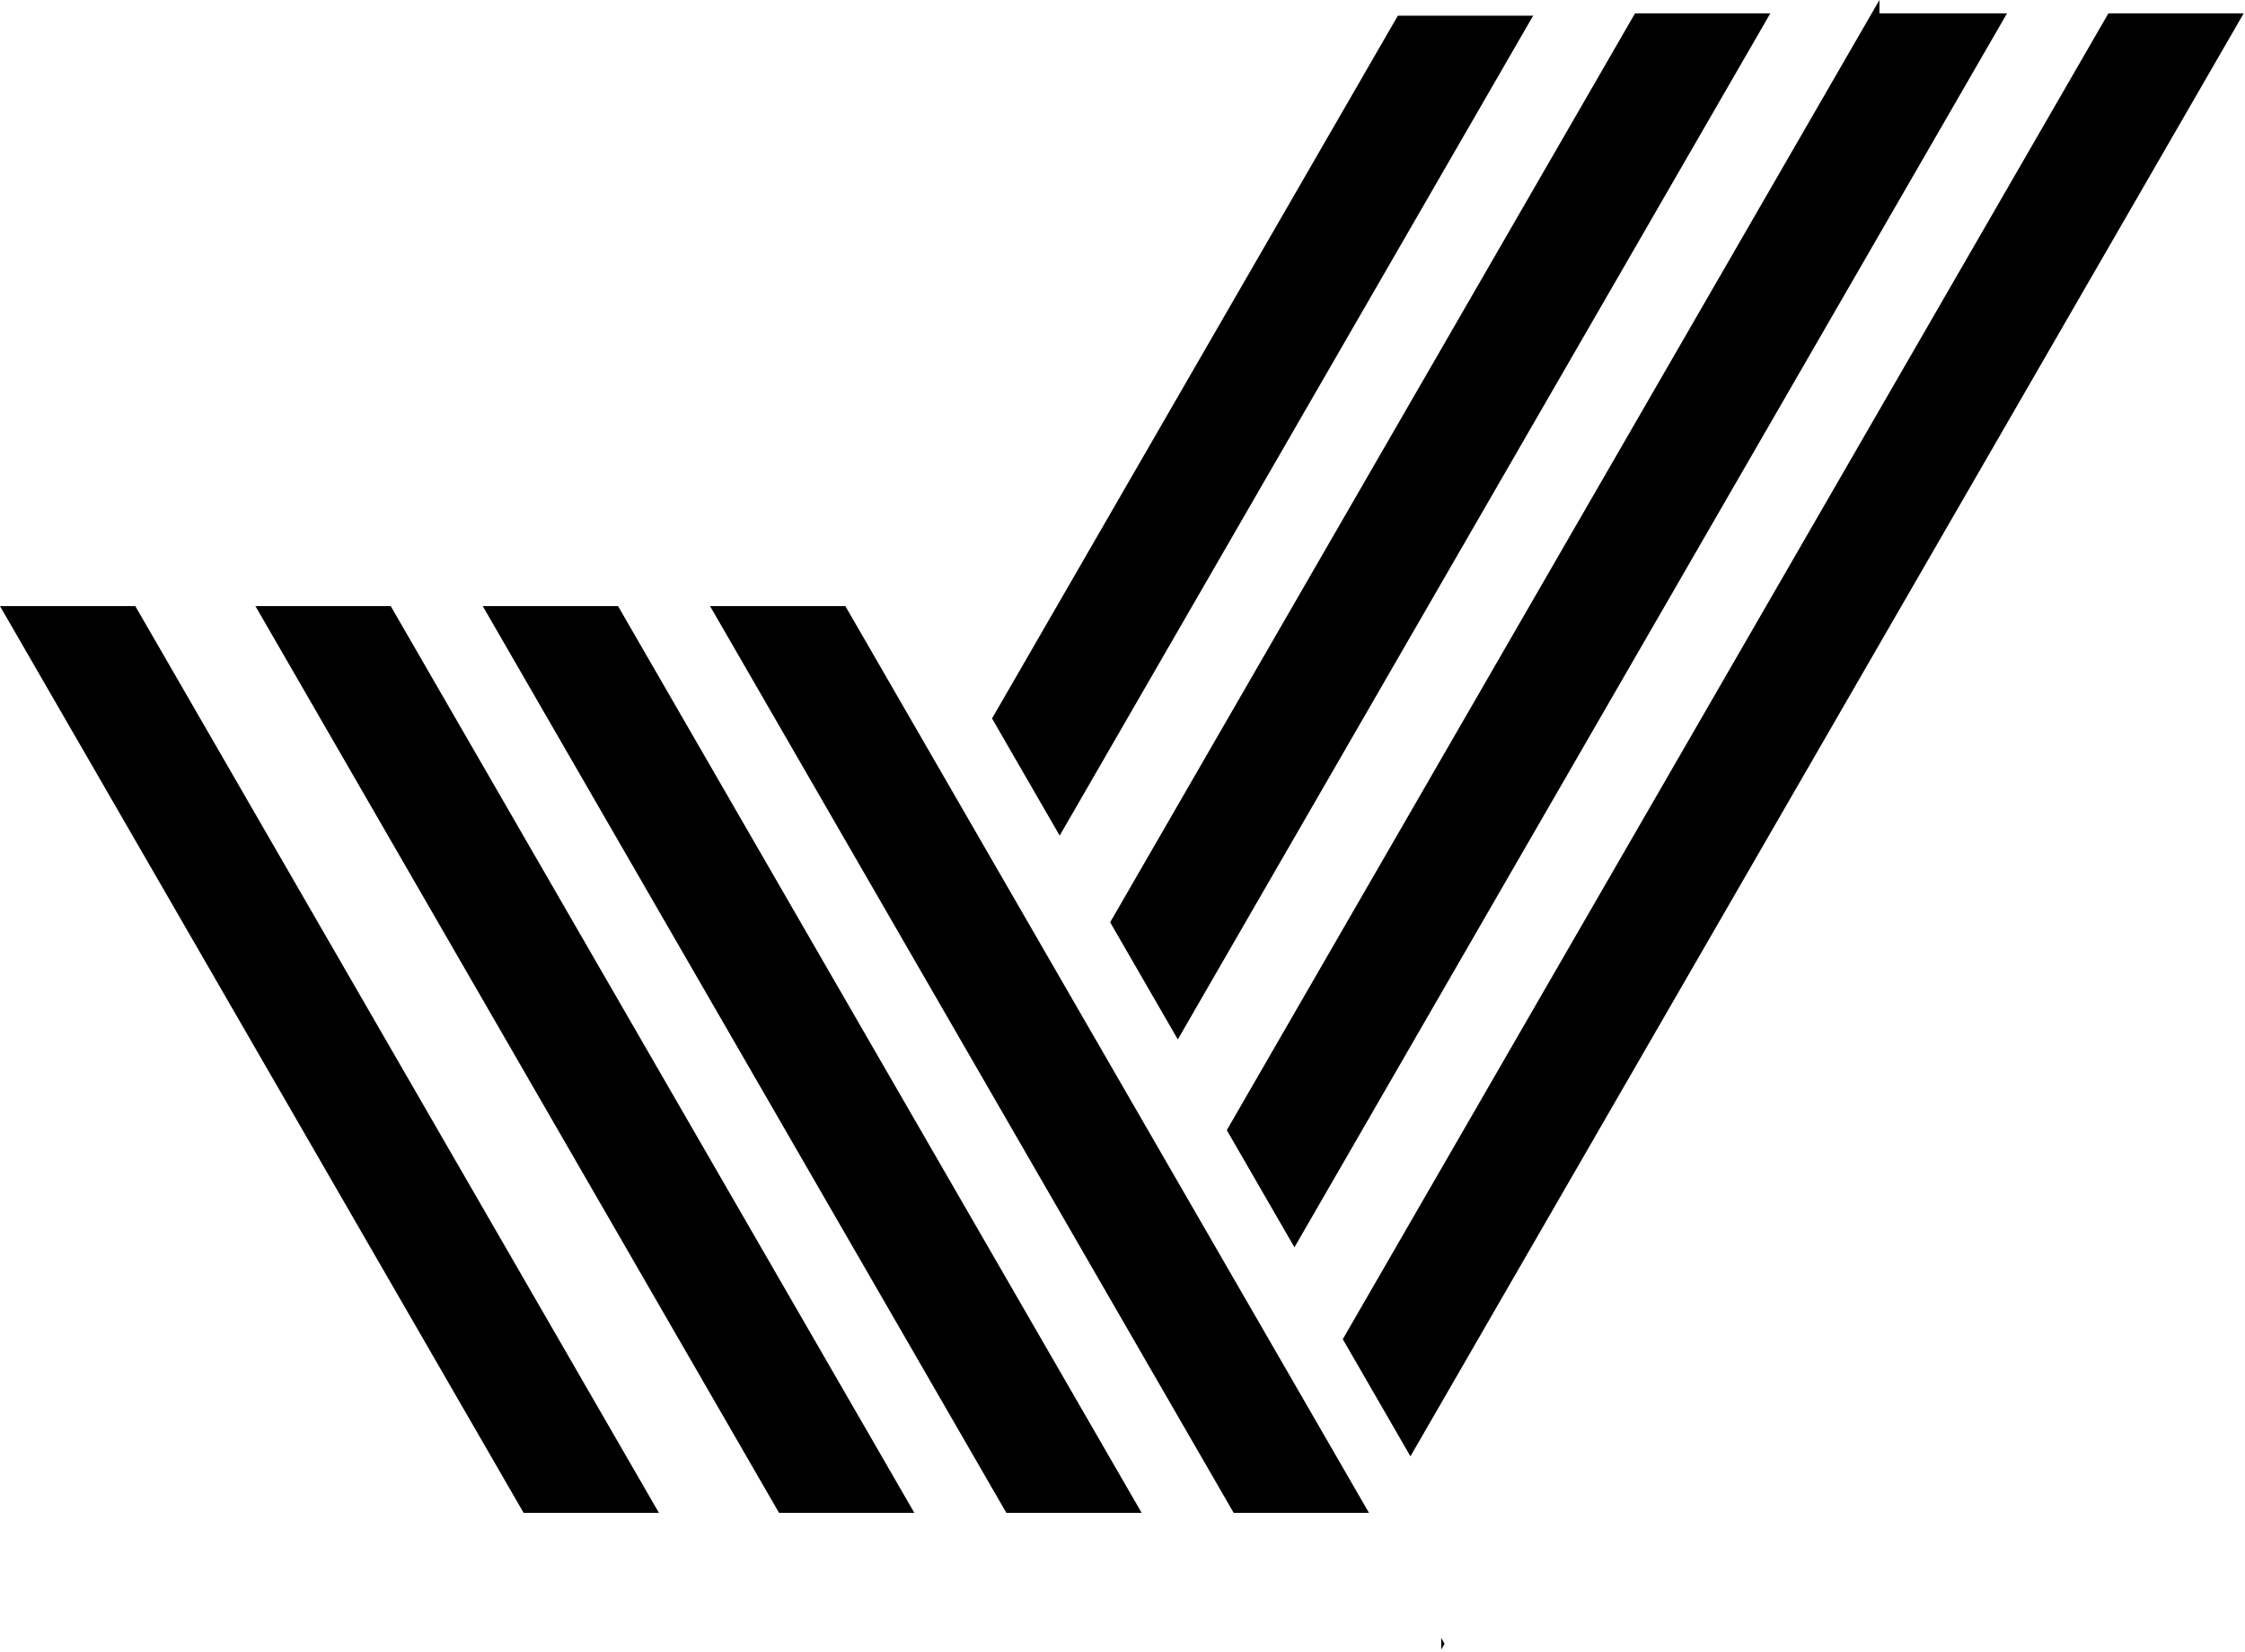 <?xml version="1.0" encoding="UTF-8"?> <svg xmlns="http://www.w3.org/2000/svg" width="958" height="705" viewBox="0 0 958 705" fill="none"> <path fill-rule="evenodd" clip-rule="evenodd" d="M573.001 571.574L899.716 5.688H957.451L957.451 5.688L601.869 621.574L573.001 571.574Z" fill="black"></path> <path fill-rule="evenodd" clip-rule="evenodd" d="M523.507 482.364L802 0V5.688H856.451L552.374 532.364L523.507 482.364Z" fill="black"></path> <path fill-rule="evenodd" clip-rule="evenodd" d="M473.733 393.637L697.716 5.688H755.451L755.451 5.688L502.601 443.637L473.733 393.637Z" fill="black"></path> <path fill-rule="evenodd" clip-rule="evenodd" d="M423.325 306.642L596.504 6.688H654.239L452.193 356.642L423.325 306.642Z" fill="black"></path> <path fill-rule="evenodd" clip-rule="evenodd" d="M526.435 645.688L303 258.688H360.735L584.17 645.688H526.435ZM615 704.06L616.435 701.574L615 699.088V704.06Z" fill="black"></path> <path fill-rule="evenodd" clip-rule="evenodd" d="M429.435 645.688L206 258.688H263.735L487.17 645.688H429.435Z" fill="black"></path> <path fill-rule="evenodd" clip-rule="evenodd" d="M332.435 645.688L109 258.688H166.735L390.17 645.688H332.435Z" fill="black"></path> <path fill-rule="evenodd" clip-rule="evenodd" d="M281.17 645.688L57.735 258.688H0L0 258.688L223.435 645.688H281.17Z" fill="black"></path> </svg> 